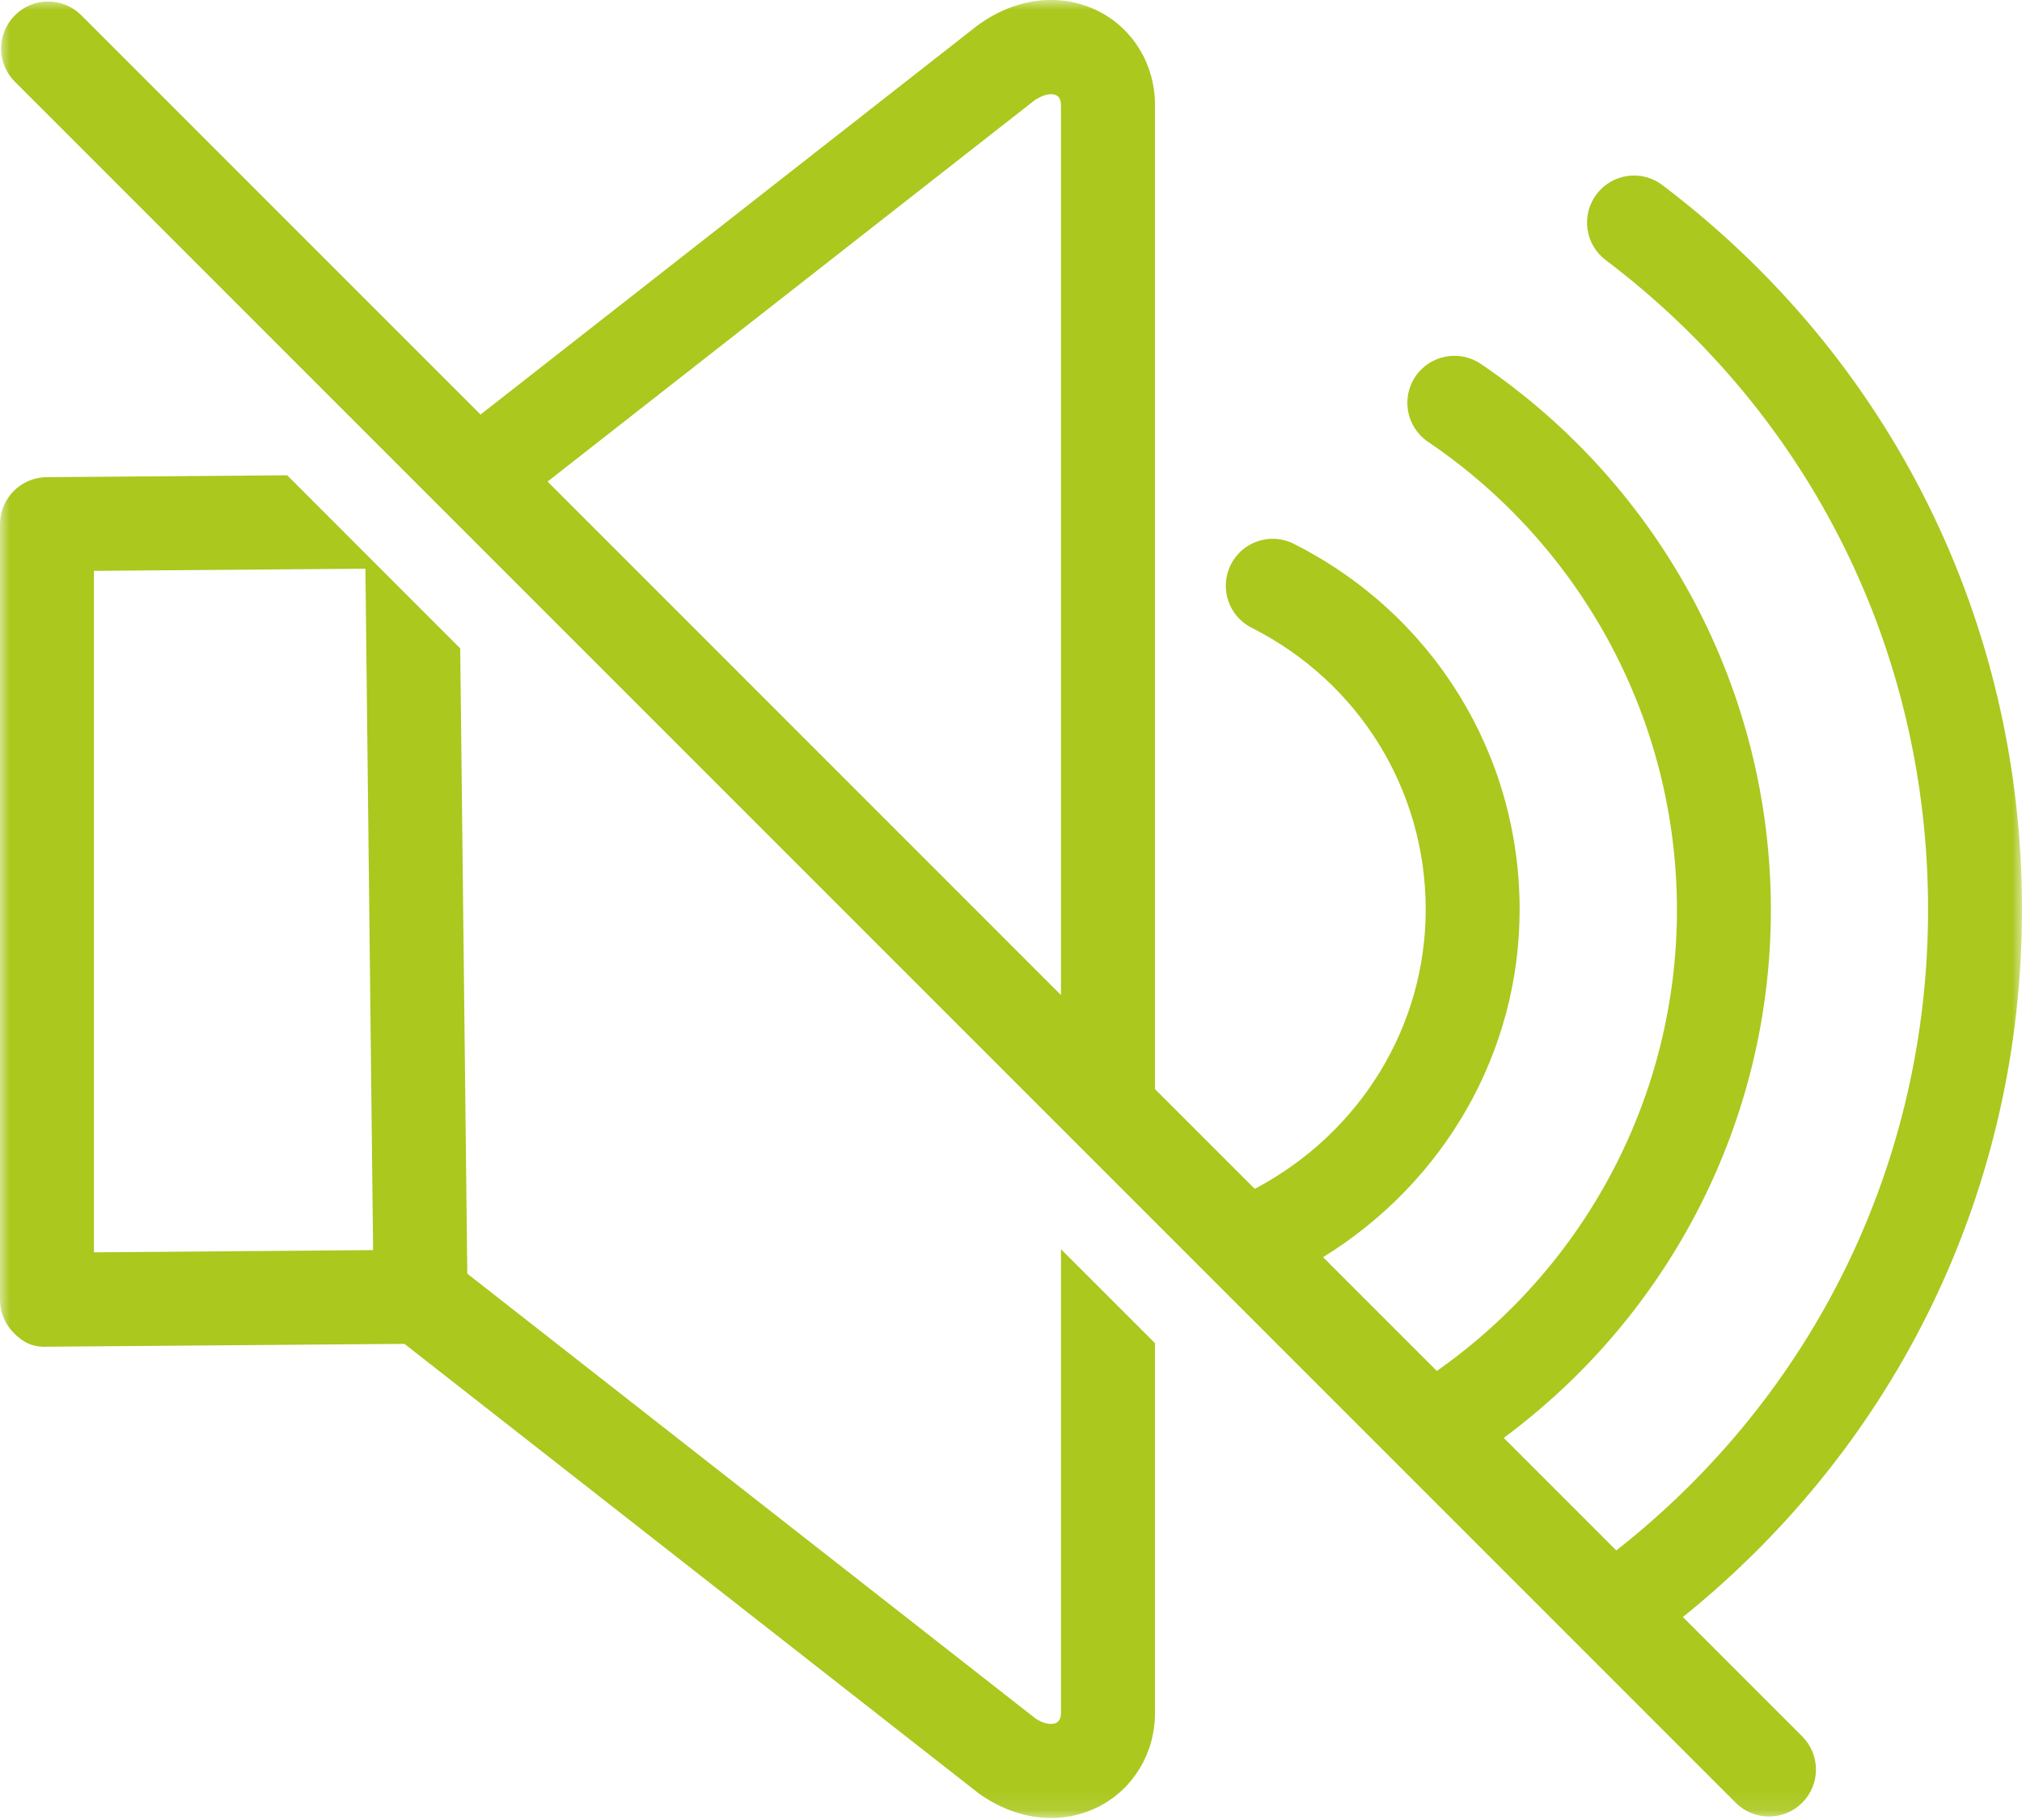 <?xml version="1.0" encoding="UTF-8"?>
<svg width="100px" height="90px" viewBox="0 0 100 90" version="1.1" xmlns="http://www.w3.org/2000/svg" xmlns:xlink="http://www.w3.org/1999/xlink">
    <title>Very quiet icon</title>
    <defs>
        <polygon id="path-1" points="0 0 100 0 100 89.9 0 89.9"></polygon>
    </defs>
    <g id="New-Eco-Style" stroke="none" stroke-width="1" fill="none" fill-rule="evenodd">
        <g id="Heat-Pump-Landing-Page-new" transform="translate(-1528, -3311)">
            <g id="Very-quiet-icon" transform="translate(1528, 3311)">
                <mask id="mask-2" fill="white">
                    <use xlink:href="#path-1"></use>
                </mask>
                <g id="Clip-2"></g>
                <path d="M100,44.974 C100,30.754 93.521,17.698 82.214,9.154 C81.195,8.374 79.732,8.578 78.96,9.606 C78.183,10.634 78.388,12.089 79.412,12.861 C89.546,20.521 95.355,32.221 95.355,44.974 C95.355,57.468 89.73,68.975 79.936,76.67 L74.37,71.104 C82.641,64.974 87.58,55.339 87.58,45 C87.58,34.183 82.218,24.087 73.231,17.992 C72.165,17.275 70.723,17.557 70.002,18.615 C69.282,19.677 69.559,21.123 70.621,21.844 C78.333,27.069 82.935,35.727 82.935,45 C82.935,54.089 78.495,62.569 71.06,67.794 L65.434,62.168 C71.453,58.453 75.155,52.025 75.155,44.974 C75.155,37.293 70.877,30.366 63.988,26.894 C62.845,26.309 61.442,26.779 60.87,27.926 C60.295,29.069 60.755,30.468 61.903,31.044 C67.209,33.722 70.51,39.058 70.51,44.974 C70.51,50.762 67.268,56.034 62.056,58.79 L57.121,53.855 L57.121,5.192 C57.121,3.221 56.068,1.455 54.37,0.577 C52.527,-0.374 50.305,-0.14 48.428,1.199 C48.399,1.221 48.369,1.242 48.339,1.263 L23.766,20.5 L4.022,0.756 C3.114,-0.153 1.646,-0.153 0.738,0.756 C-0.171,1.664 -0.171,3.136 0.738,4.044 L85.844,89.15 C86.296,89.602 86.893,89.828 87.486,89.828 C88.079,89.828 88.672,89.602 89.128,89.15 C90.037,88.242 90.037,86.77 89.128,85.862 L83.229,79.963 C93.88,71.381 100,58.722 100,44.974 L100,44.974 Z M52.472,49.206 L27.081,23.814 L51.158,4.966 C51.572,4.684 51.973,4.586 52.237,4.71 C52.434,4.808 52.472,5.03 52.472,5.192 L52.472,49.206 Z M0,25.921 L0,64.271 C0,64.893 0.247,65.486 0.687,65.921 C1.122,66.361 1.582,66.629 2.342,66.595 L20.004,66.455 L48.428,88.702 C49.546,89.496 50.783,89.901 51.986,89.901 C52.813,89.901 53.619,89.709 54.366,89.325 C56.063,88.447 57.121,86.681 57.121,84.71 L57.121,66.42 L52.472,61.775 L52.472,84.71 C52.472,84.876 52.434,85.094 52.237,85.196 C51.981,85.32 51.551,85.218 51.205,84.975 L23.11,62.983 L22.76,32.063 L14.204,23.503 L2.303,23.597 C1.028,23.609 0,24.646 0,25.921 L0,25.921 Z M4.645,28.229 L18.072,28.122 L18.452,61.818 L4.645,61.929 L4.645,28.229 Z" id="Fill-1" fill="#AAC81E" mask="url(#mask-2)"></path>
            </g>
        </g>
    </g>
</svg>